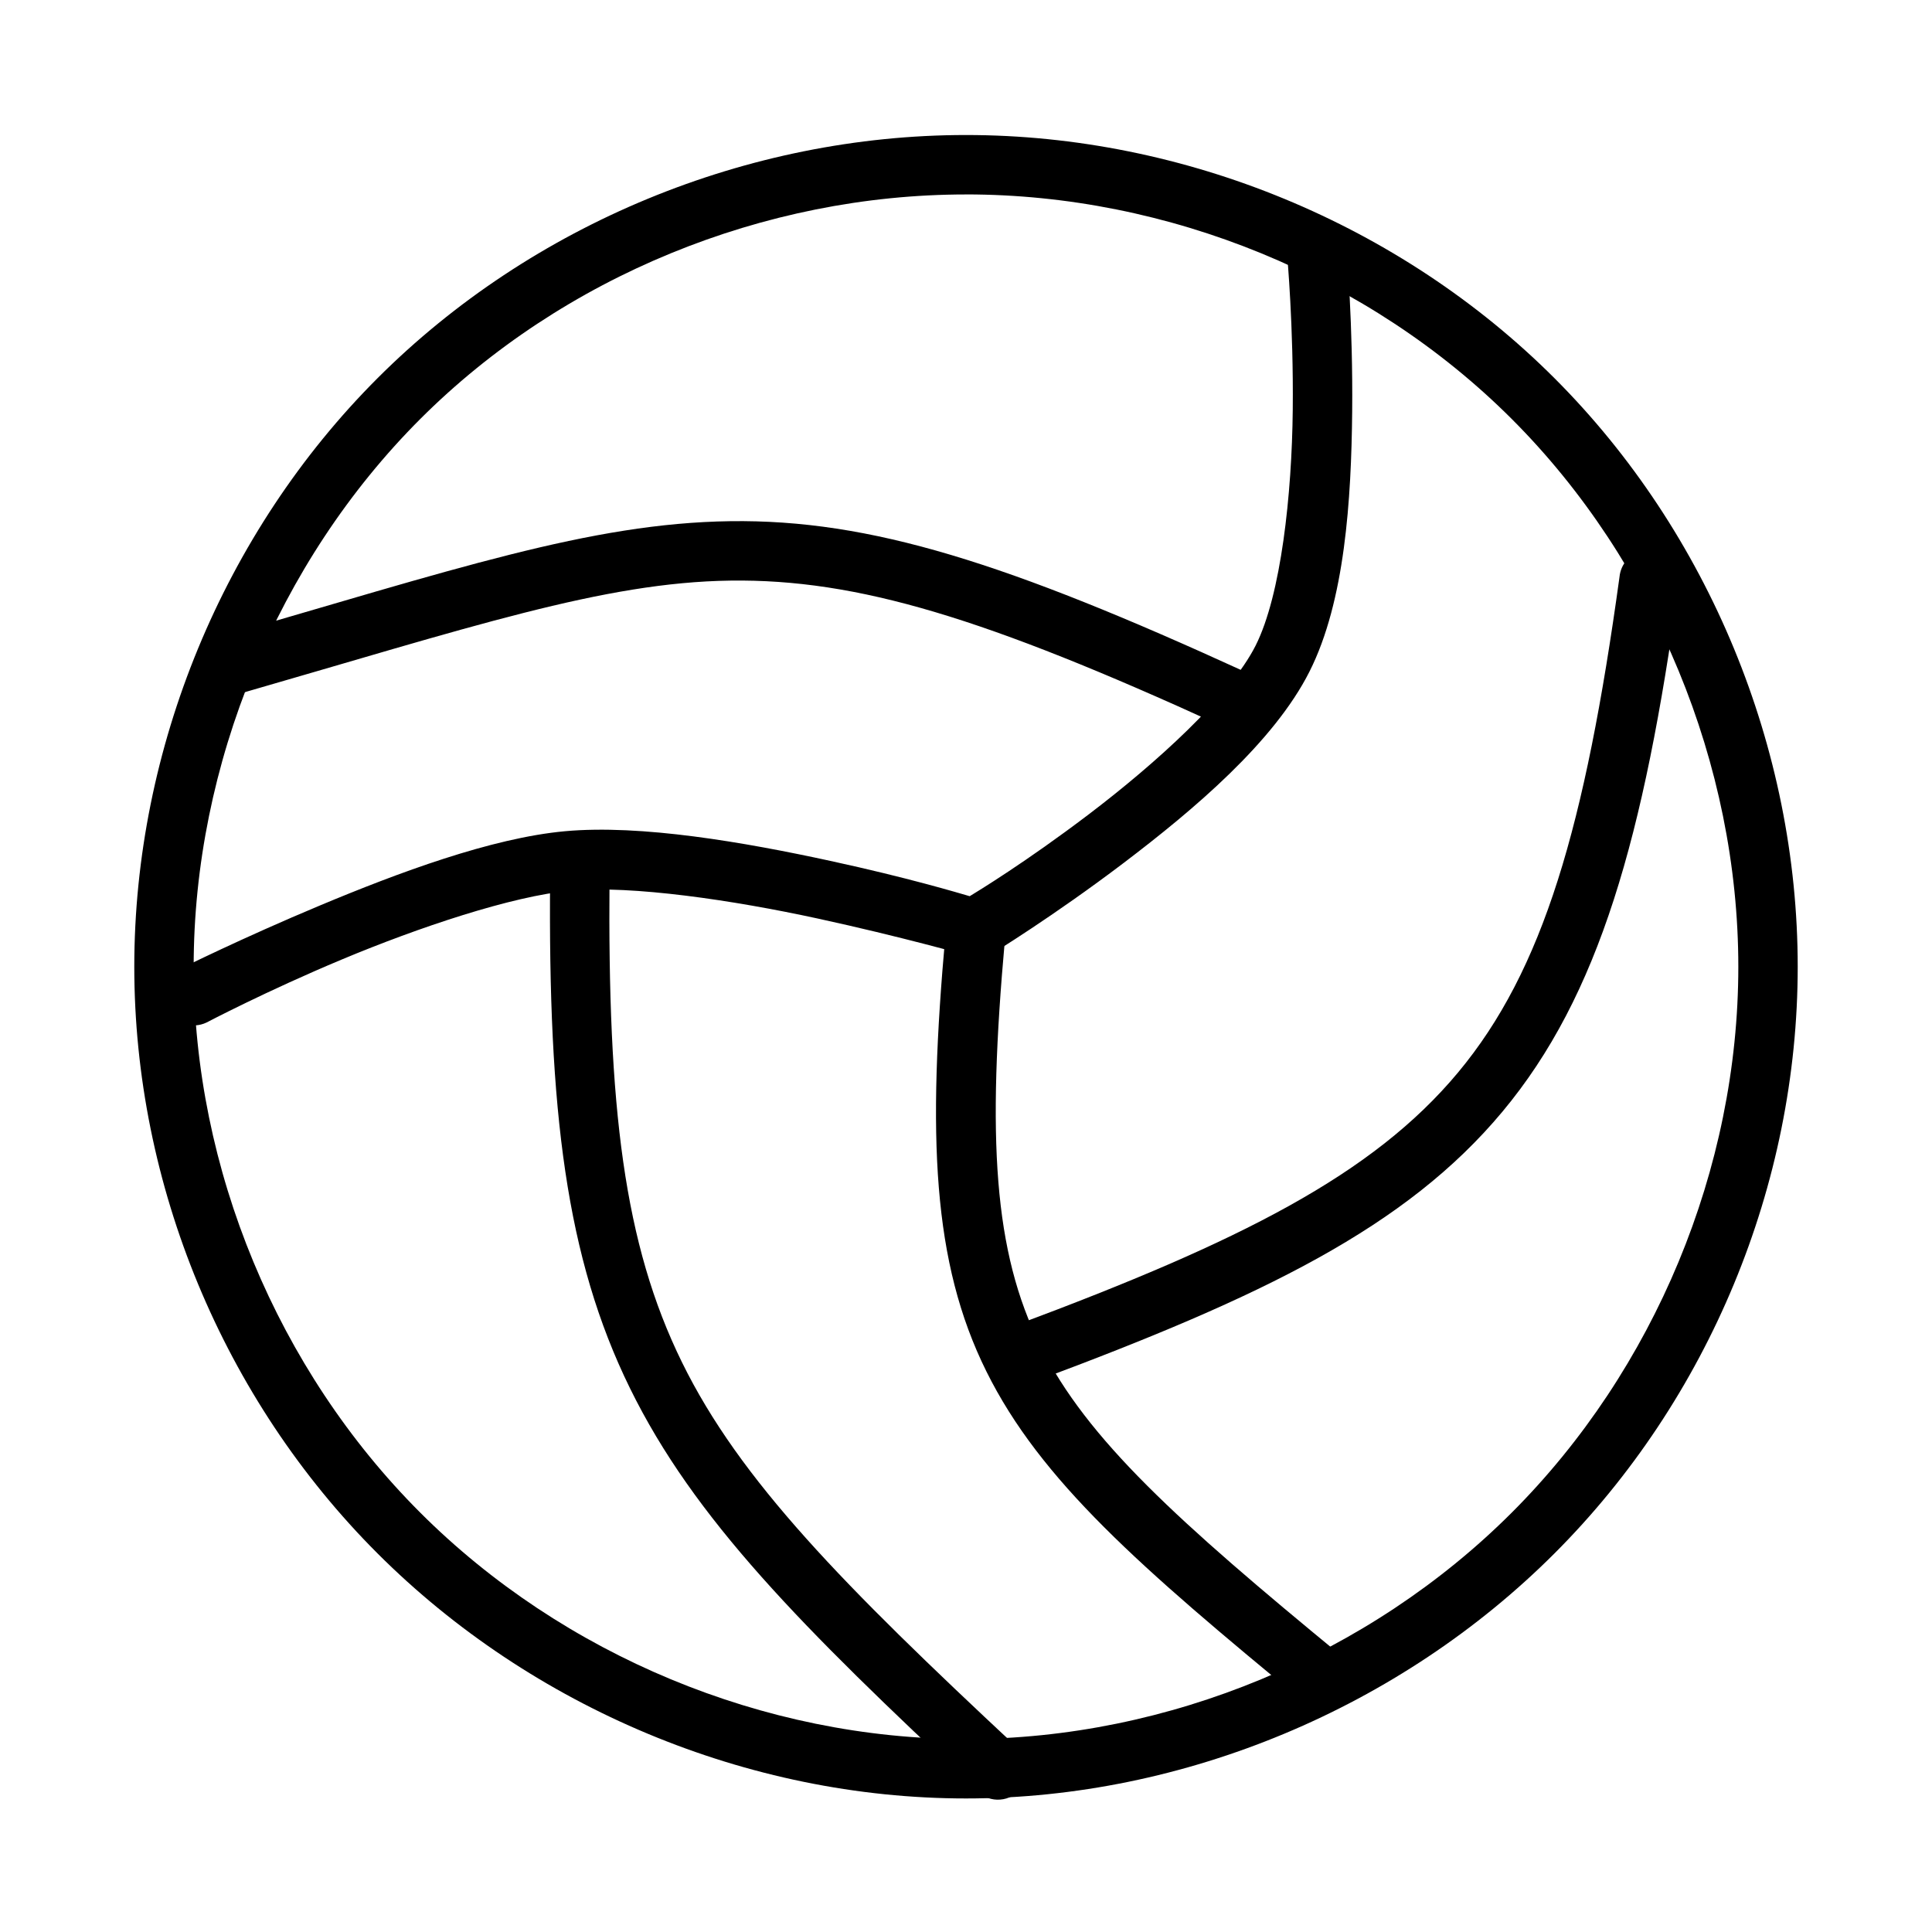 <?xml version="1.0" encoding="UTF-8"?>
<!-- The Best Svg Icon site in the world: iconSvg.co, Visit us! https://iconsvg.co -->
<svg fill="#000000" width="800px" height="800px" version="1.1" viewBox="144 144 512 512" xmlns="http://www.w3.org/2000/svg">
 <g>
  <path d="m400 179.78c-57.805 0-115.09 23.578-155.96 64.453s-64.453 98.16-64.453 155.96c0 57.805 23.578 114.6 64.453 155.47s98.16 64.945 155.96 64.945 115.09-24.07 155.96-64.945 64.453-97.668 64.453-155.47c0-57.805-23.578-115.09-64.453-155.96s-98.16-64.453-155.96-64.453zm0 15.742c53.484 0 106.83 21.715 144.65 59.531 37.82 37.82 60.023 91.656 60.023 145.14 0 53.484-22.207 106.83-60.023 144.65-37.82 37.82-91.164 60.023-144.65 60.023s-106.83-22.207-144.65-60.023c-37.82-37.812-60.027-91.16-60.027-144.64s22.207-107.32 60.023-145.14c37.82-37.816 91.164-59.531 144.65-59.531z"/>
  <path d="m490.53 203.4c-3.562 1.145-5.824 4.644-5.414 8.363 0 0 1.703 18.488 1.477 40.836-0.227 22.348-3.074 49.062-9.84 62.484s-26.383 31.18-44.281 44.77c-16.652 12.645-29.484 20.422-31.488 21.648-3.055-0.883-16.297-4.875-36.898-9.348-22.797-4.953-50.18-9.715-70.355-7.871-19.484 1.777-44.246 11.02-64.945 19.68-20.699 8.656-36.898 16.727-36.898 16.727v0.004c-3.941 1.898-5.594 6.637-3.691 10.578 1.902 3.938 6.637 5.59 10.578 3.688 0 0 15.793-8.312 35.918-16.727 20.121-8.418 44.98-16.785 60.516-18.203 16.223-1.48 43.25 2.562 65.438 7.379s39.852 9.84 39.852 9.84c2.102 0.754 4.43 0.574 6.394-0.488 0 0 16.312-9.969 34.934-24.105 18.617-14.137 39.785-32.008 49.199-50.676 9.414-18.668 11.082-45.621 11.316-68.879 0.234-23.258-1.477-42.805-1.477-42.805v-0.004c-0.18-2.418-1.465-4.621-3.484-5.969-2.019-1.344-4.547-1.684-6.848-0.922z"/>
  <path d="m400 384.45c-3.035 0.988-5.172 3.707-5.414 6.891-4.848 53.812-3.519 87.203 10.824 116.11 14.344 28.91 40.812 51.961 84.133 87.578v-0.004c1.629 1.305 3.715 1.906 5.789 1.676 2.078-0.23 3.977-1.273 5.281-2.906 1.305-1.629 1.906-3.715 1.676-5.789-0.23-2.074-1.273-3.977-2.906-5.281-43.141-35.469-67.34-57.242-79.703-82.164-12.363-24.922-14.125-54.746-9.348-107.75 0.305-2.676-0.777-5.324-2.871-7.019s-4.91-2.199-7.461-1.34z"/>
  <path d="m337.52 282.12c-37.176 0.52-73.215 12.82-136.29 30.996-2.023 0.59-3.731 1.957-4.746 3.801-1.012 1.844-1.254 4.019-0.668 6.039 0.59 2.023 1.957 3.731 3.801 4.746s4.019 1.254 6.039 0.668c63.355-18.258 98.141-30.035 131.86-30.504 33.715-0.473 67.758 9.934 129.89 38.375h0.004c1.93 1.152 4.262 1.43 6.406 0.754 2.144-0.676 3.898-2.238 4.82-4.289 0.918-2.055 0.918-4.402-0.004-6.453-0.926-2.051-2.68-3.609-4.828-4.281-62.754-28.727-99.105-40.371-136.29-39.852z"/>
  <path d="m579.09 289.99c-3.227 0.816-5.59 3.574-5.902 6.887-9.113 66.234-20.215 104.27-42.805 131.36-22.59 27.102-57.742 44.793-117.1 66.914-2.066 0.633-3.781 2.086-4.742 4.023-0.965 1.938-1.086 4.184-0.344 6.215 0.746 2.027 2.293 3.664 4.277 4.519 1.984 0.855 4.234 0.855 6.223 0.004 59.949-22.344 97.902-40.641 123.49-71.34s37.5-72.578 46.738-139.73v-0.004c0.43-2.641-0.516-5.32-2.504-7.113-1.988-1.789-4.754-2.445-7.336-1.742z"/>
  <path d="m295.2 368.71c-3.371 1.105-5.59 4.328-5.414 7.871-0.527 61.734 4.203 100.75 21.156 135.3 16.953 34.547 45.473 63.301 91.512 106.27 1.445 1.703 3.539 2.711 5.769 2.781 2.231 0.066 4.383-0.816 5.926-2.43 1.543-1.613 2.328-3.801 2.164-6.027-0.168-2.223-1.27-4.273-3.035-5.641-45.824-42.77-73.176-70.496-88.559-101.84-15.383-31.348-19.711-67.512-19.188-128.41v-0.004c0.129-2.59-1.027-5.082-3.094-6.656-2.062-1.574-4.773-2.027-7.238-1.215z"/>
 </g>
</svg>